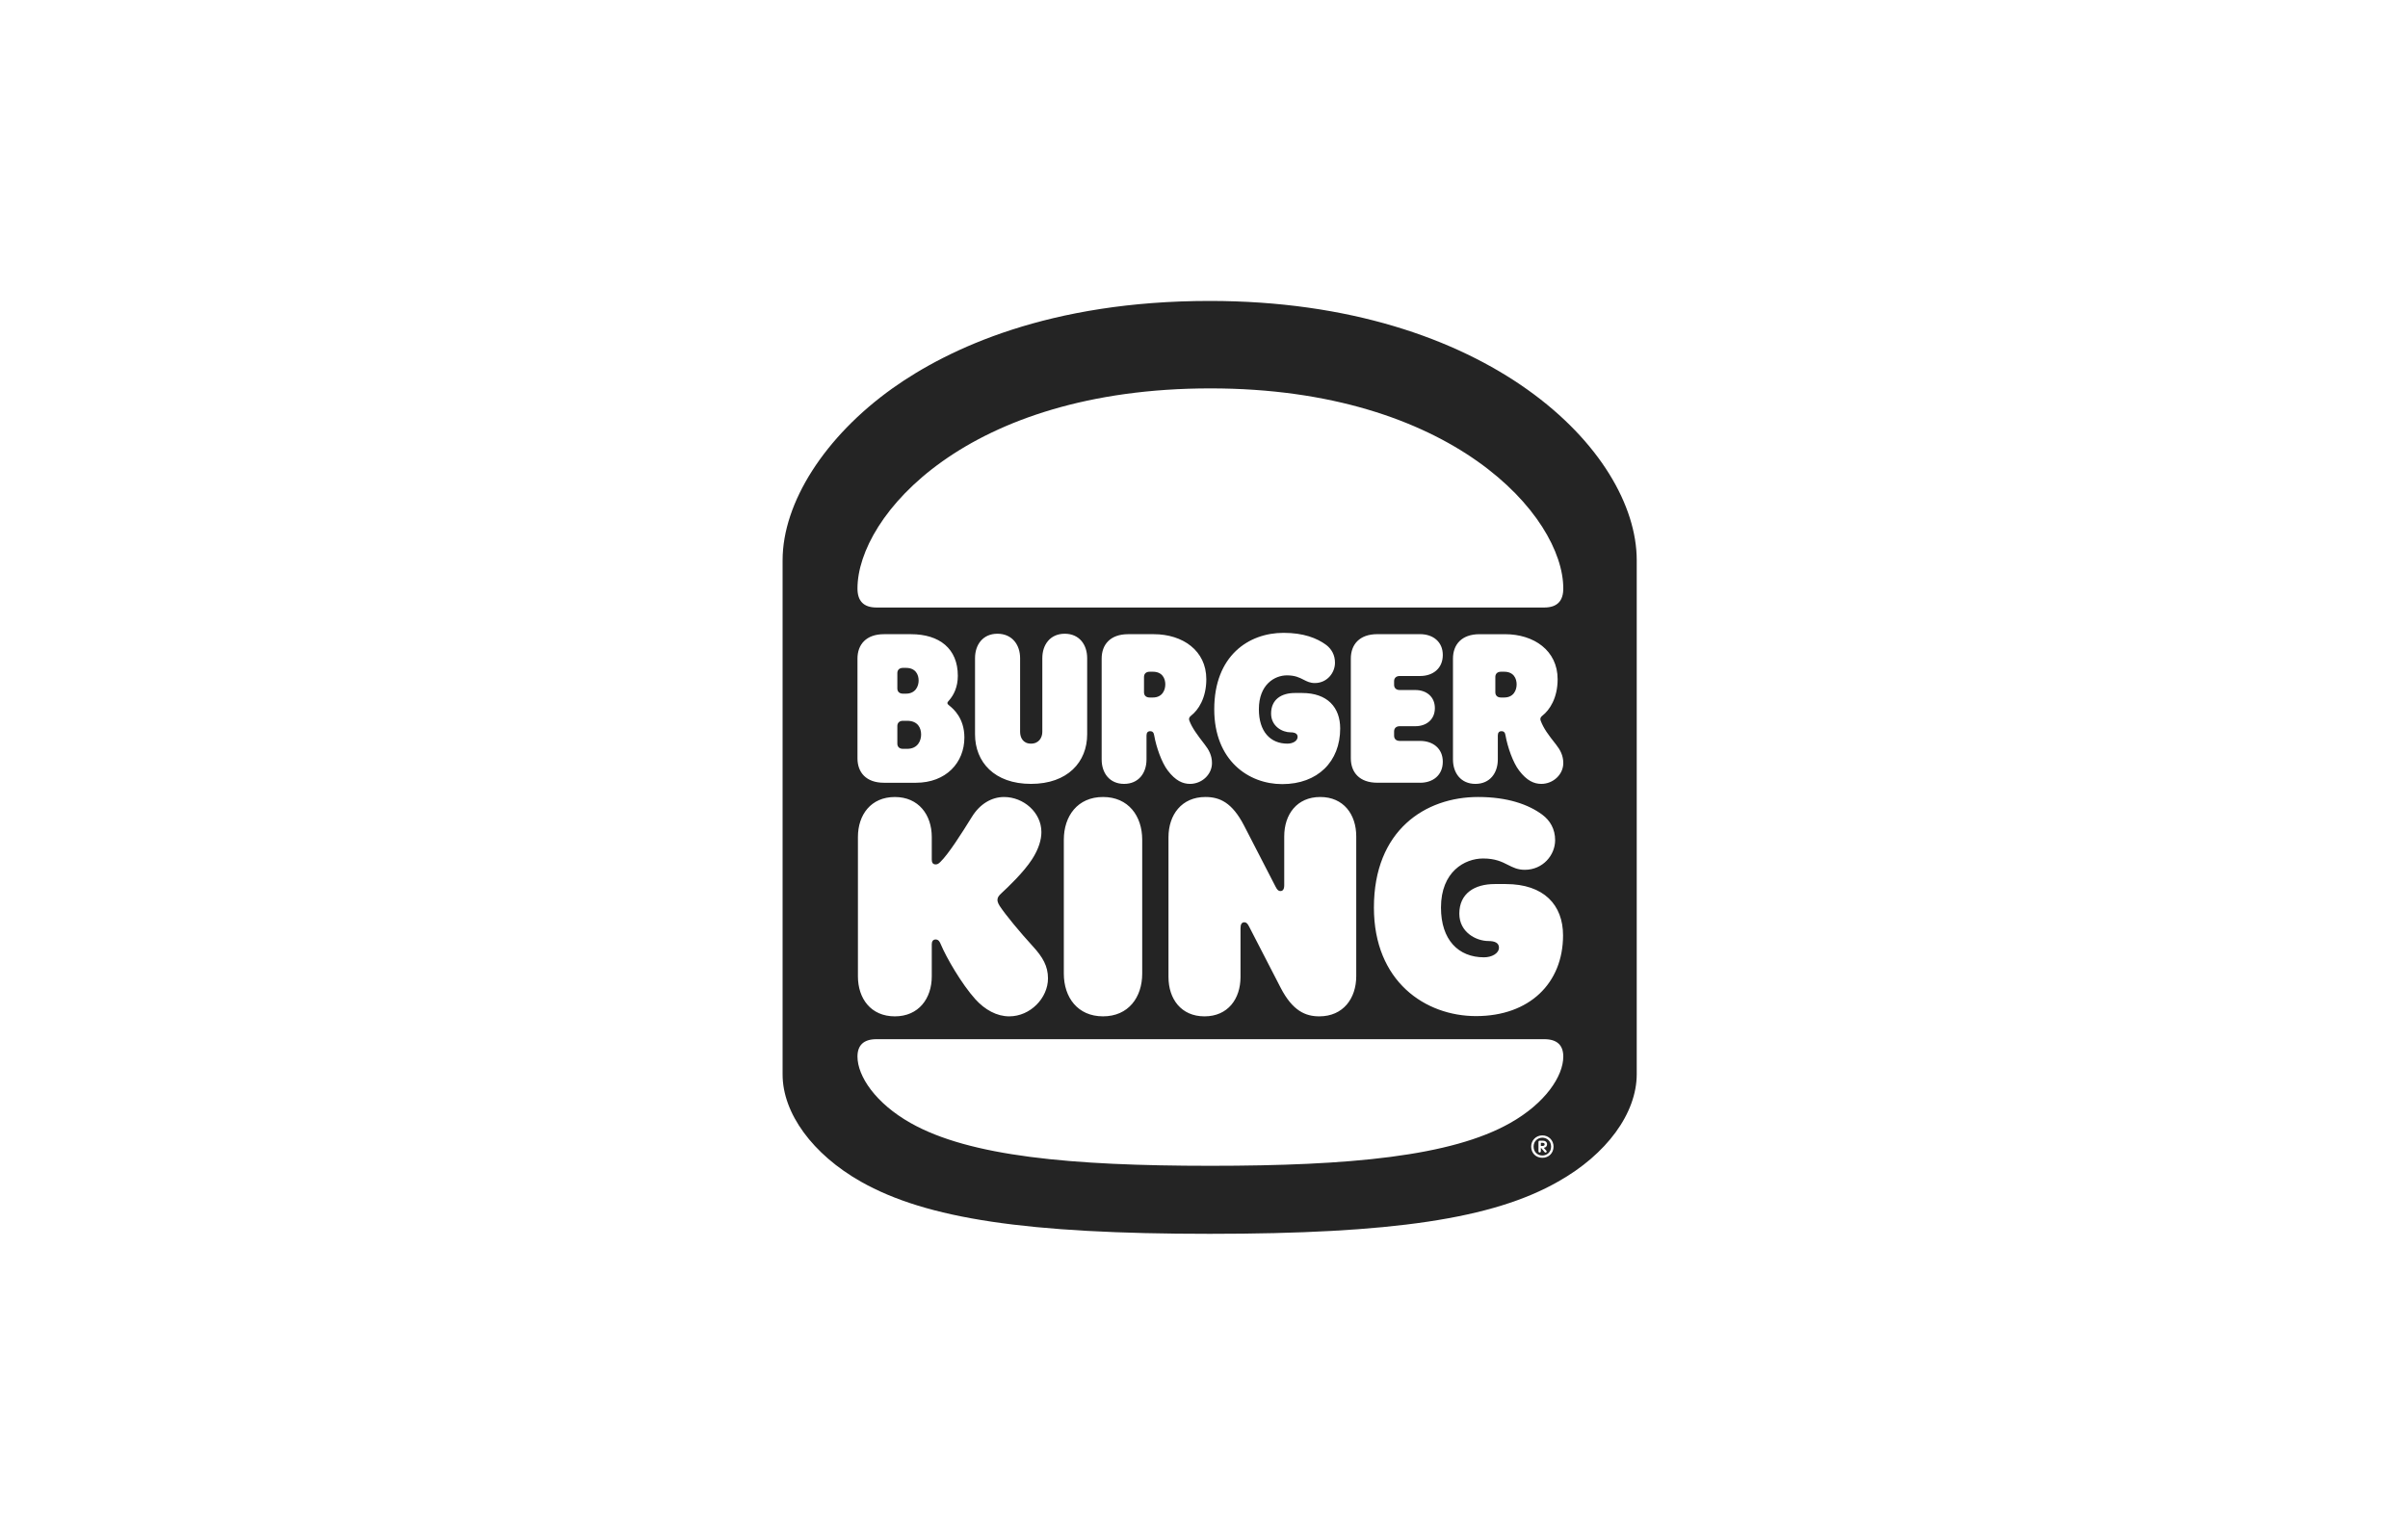 <?xml version="1.0" encoding="UTF-8"?> <svg xmlns="http://www.w3.org/2000/svg" width="160" height="102" viewBox="0 0 160 102" fill="none"> <path fill-rule="evenodd" clip-rule="evenodd" d="M80.376 82C68.264 82 61.564 81.002 57.202 78.532C53.997 76.719 52 73.987 52 71.413V37.234C52 33.398 54.811 29.011 59.304 25.806C63.035 23.152 69.735 20 80.376 20C98.9 20 108.753 30.009 108.753 37.234V37.392V71.386C108.753 73.987 106.756 76.719 103.524 78.532C99.189 81.002 92.489 82 80.376 82ZM100.336 74.639C96.423 76.848 89.71 77.479 80.424 77.479C71.138 77.479 64.425 76.848 60.513 74.639C58.164 73.317 56.975 71.513 56.975 70.221C56.975 69.484 57.367 69.064 58.239 69.064H102.609C103.482 69.064 103.873 69.484 103.873 70.221C103.873 71.513 102.685 73.317 100.336 74.639ZM102.609 40.375H58.239C57.367 40.375 56.975 39.924 56.975 39.113C56.975 34.303 64.215 25.812 80.424 25.812C96.484 25.812 103.873 34.303 103.873 39.113C103.873 39.924 103.482 40.375 102.609 40.375ZM66.427 60.212C66.291 60.002 66.276 59.866 66.276 59.807C66.276 59.641 66.367 59.521 66.547 59.356C66.969 58.965 68.007 57.988 68.579 57.102C69.015 56.425 69.196 55.809 69.196 55.299C69.196 53.992 68.007 52.969 66.713 52.969C65.885 52.969 65.102 53.435 64.576 54.292C63.868 55.434 63.025 56.756 62.484 57.283C62.348 57.418 62.273 57.448 62.168 57.448C61.987 57.448 61.912 57.328 61.912 57.133V55.629C61.912 54.157 61.039 52.969 59.459 52.969C57.864 52.969 57.005 54.156 57.005 55.629V64.887C57.005 66.359 57.863 67.547 59.459 67.547C61.039 67.547 61.912 66.36 61.912 64.887V62.753C61.912 62.573 61.987 62.438 62.168 62.438C62.372 62.438 62.447 62.61 62.501 62.736C62.511 62.759 62.52 62.78 62.529 62.798C62.876 63.625 63.883 65.383 64.817 66.42C65.449 67.111 66.232 67.547 67.06 67.547C68.459 67.547 69.634 66.33 69.634 65.022C69.634 64.211 69.287 63.61 68.625 62.889C67.782 61.97 66.788 60.768 66.427 60.212ZM89.049 48.415C89.049 50.609 87.559 52.112 85.196 52.112C82.953 52.112 80.68 50.534 80.681 47.139C80.681 43.592 82.954 42.059 85.287 42.059C86.611 42.059 87.499 42.404 88.131 42.87C88.477 43.141 88.703 43.532 88.703 44.043C88.703 44.734 88.161 45.395 87.363 45.395C87.048 45.395 86.843 45.289 86.618 45.174C86.349 45.036 86.054 44.884 85.512 44.884C84.7 44.884 83.646 45.485 83.646 47.138C83.646 48.626 84.413 49.422 85.542 49.422C85.904 49.422 86.22 49.242 86.22 48.972C86.22 48.761 86.039 48.671 85.753 48.671C85.196 48.671 84.458 48.265 84.458 47.423C84.458 46.477 85.15 46.056 86.039 46.056H86.52C88.206 46.056 89.049 47.018 89.049 48.415ZM58.736 52.022H60.858C62.86 52.022 64.079 50.684 64.079 49.016C64.079 47.719 63.329 47.1 63.119 46.927L63.101 46.912L63.098 46.91C63.024 46.85 62.951 46.791 62.951 46.732C62.951 46.673 62.978 46.642 63.026 46.588C63.04 46.573 63.055 46.556 63.071 46.536C63.357 46.206 63.643 45.68 63.643 44.913C63.643 43.11 62.423 42.148 60.527 42.148H58.736C57.547 42.148 56.975 42.84 56.975 43.771V50.398C56.975 51.331 57.547 52.022 58.736 52.022ZM59.624 44.733C59.624 44.538 59.745 44.387 60.001 44.387H60.196C60.843 44.387 61.039 44.838 61.039 45.229C61.039 45.59 60.844 46.101 60.196 46.101H60.001C59.745 46.101 59.624 45.951 59.624 45.755V44.733ZM59.624 48.25C59.624 48.055 59.745 47.904 60.001 47.904H60.271C60.994 47.904 61.204 48.385 61.204 48.821C61.204 49.212 60.993 49.768 60.271 49.768H60.001C59.745 49.768 59.624 49.618 59.624 49.422V48.25ZM99.523 50.473C99.523 51.375 98.997 52.097 98.034 52.097C97.07 52.097 96.543 51.376 96.543 50.475V43.772C96.543 42.84 97.115 42.149 98.304 42.149H100.005C101.916 42.149 103.497 43.231 103.497 45.14C103.497 46.402 102.955 47.198 102.488 47.559C102.353 47.664 102.323 47.769 102.368 47.889C102.563 48.415 102.879 48.836 103.391 49.482C103.662 49.827 103.873 50.203 103.873 50.714C103.873 51.481 103.195 52.097 102.412 52.097C101.931 52.097 101.45 51.887 100.938 51.21C100.531 50.684 100.17 49.647 100.035 48.881C100.005 48.7 99.945 48.595 99.764 48.595C99.614 48.595 99.523 48.685 99.523 48.881V50.473ZM99.734 44.643C99.478 44.643 99.358 44.794 99.358 44.989V46.011C99.358 46.206 99.478 46.356 99.734 46.356H99.945C100.577 46.356 100.773 45.861 100.773 45.485C100.773 45.094 100.577 44.643 99.945 44.643H99.734ZM73.29 52.968C71.605 52.968 70.686 54.23 70.686 55.809V64.706C70.686 66.284 71.605 67.546 73.29 67.546C74.975 67.546 75.894 66.284 75.894 64.706V55.809C75.894 54.231 74.976 52.968 73.29 52.968ZM99.313 58.754H100.05C102.594 58.754 103.858 60.152 103.857 62.165C103.857 65.351 101.614 67.53 98.078 67.53C94.706 67.53 91.29 65.231 91.29 60.316C91.29 55.176 94.707 52.968 98.214 52.968C100.17 52.968 101.555 53.464 102.473 54.14C103 54.531 103.331 55.102 103.331 55.838C103.331 56.83 102.518 57.807 101.314 57.807C100.841 57.807 100.534 57.651 100.199 57.482C99.798 57.278 99.357 57.055 98.545 57.055C97.326 57.055 95.746 57.927 95.746 60.316C95.746 62.465 96.904 63.623 98.605 63.623C99.117 63.623 99.599 63.368 99.599 62.977C99.599 62.661 99.313 62.541 98.907 62.541C98.079 62.541 96.965 61.955 96.965 60.723C96.965 59.37 97.988 58.754 99.313 58.754ZM94.361 52.022C95.204 52.022 95.867 51.526 95.867 50.624C95.867 49.737 95.204 49.241 94.361 49.241H93.007C92.751 49.241 92.631 49.091 92.631 48.895V48.61C92.631 48.415 92.751 48.264 93.007 48.264H94.046C94.768 48.264 95.34 47.828 95.34 47.061C95.34 46.295 94.768 45.859 94.046 45.859H93.007C92.751 45.859 92.631 45.709 92.631 45.513V45.273C92.631 45.078 92.751 44.927 93.007 44.927H94.361C95.204 44.927 95.867 44.431 95.867 43.529C95.867 42.642 95.204 42.146 94.361 42.146H91.517C90.328 42.146 89.756 42.837 89.756 43.77V50.397C89.756 51.328 90.328 52.02 91.517 52.02H94.361V52.022ZM72.237 48.806C72.237 50.639 70.942 52.097 68.504 52.097C66.066 52.097 64.787 50.639 64.786 48.806V43.741C64.786 42.84 65.312 42.118 66.276 42.118C67.239 42.118 67.781 42.84 67.781 43.741V48.64C67.781 49.001 67.962 49.422 68.504 49.422C69.046 49.422 69.257 49.001 69.257 48.64V43.741C69.257 42.84 69.783 42.118 70.747 42.118C71.71 42.118 72.237 42.84 72.237 43.741V48.806ZM79.07 52.097C79.853 52.097 80.53 51.48 80.53 50.714C80.53 50.202 80.319 49.827 80.049 49.481L79.976 49.386C79.569 48.855 79.21 48.385 79.025 47.889C78.98 47.769 79.01 47.663 79.146 47.558C79.613 47.198 80.154 46.401 80.154 45.139C80.154 43.23 78.574 42.148 76.662 42.148H74.961C73.772 42.148 73.2 42.839 73.2 43.771V50.474C73.2 51.376 73.727 52.097 74.69 52.097C75.654 52.097 76.18 51.376 76.18 50.474V48.882C76.18 48.686 76.271 48.596 76.421 48.596C76.602 48.596 76.662 48.701 76.692 48.882C76.827 49.648 77.188 50.685 77.594 51.211C78.106 51.886 78.588 52.097 79.07 52.097ZM76.601 46.356H76.39C76.134 46.356 76.014 46.206 76.014 46.01V44.989C76.014 44.794 76.134 44.643 76.39 44.643H76.601C77.233 44.643 77.429 45.094 77.429 45.485C77.429 45.86 77.233 46.356 76.601 46.356ZM85.331 55.584C85.331 54.126 86.173 52.968 87.724 52.968C89.274 52.968 90.116 54.126 90.116 55.584V64.872C90.116 66.36 89.243 67.547 87.663 67.547C86.745 67.547 85.887 67.186 85.089 65.638L82.997 61.58C82.892 61.37 82.802 61.294 82.682 61.294C82.516 61.294 82.426 61.416 82.426 61.686V64.931C82.426 66.389 81.583 67.547 80.033 67.547C78.483 67.547 77.64 66.389 77.64 64.931V55.643C77.64 54.155 78.513 52.968 80.093 52.968C81.041 52.968 81.869 53.329 82.667 54.877L84.759 58.935C84.864 59.145 84.954 59.22 85.075 59.22C85.24 59.22 85.331 59.099 85.331 58.829V55.584ZM102.482 75.458C102.052 75.458 101.739 75.796 101.739 76.2C101.739 76.629 102.052 76.948 102.482 76.947C102.911 76.947 103.225 76.634 103.225 76.2C103.225 75.796 102.911 75.458 102.482 75.458ZM102.482 75.61C102.77 75.61 103.063 75.827 103.063 76.2C103.063 76.589 102.77 76.795 102.482 76.795C102.193 76.795 101.9 76.589 101.9 76.2C101.9 75.827 102.193 75.61 102.482 75.61ZM102.224 75.888V76.519C102.224 76.559 102.26 76.594 102.3 76.594C102.345 76.594 102.381 76.559 102.381 76.519V76.302H102.406L102.628 76.564C102.642 76.584 102.663 76.599 102.693 76.599C102.739 76.599 102.769 76.569 102.769 76.523C102.769 76.509 102.76 76.489 102.744 76.474L102.578 76.286C102.73 76.261 102.795 76.161 102.795 76.044C102.795 75.908 102.679 75.808 102.512 75.808H102.3C102.26 75.808 102.224 75.848 102.224 75.888ZM102.634 76.054C102.634 76.115 102.584 76.16 102.492 76.16V76.161H102.382V75.953H102.508C102.588 75.953 102.634 75.989 102.634 76.054Z" fill="#242424"></path> </svg> 